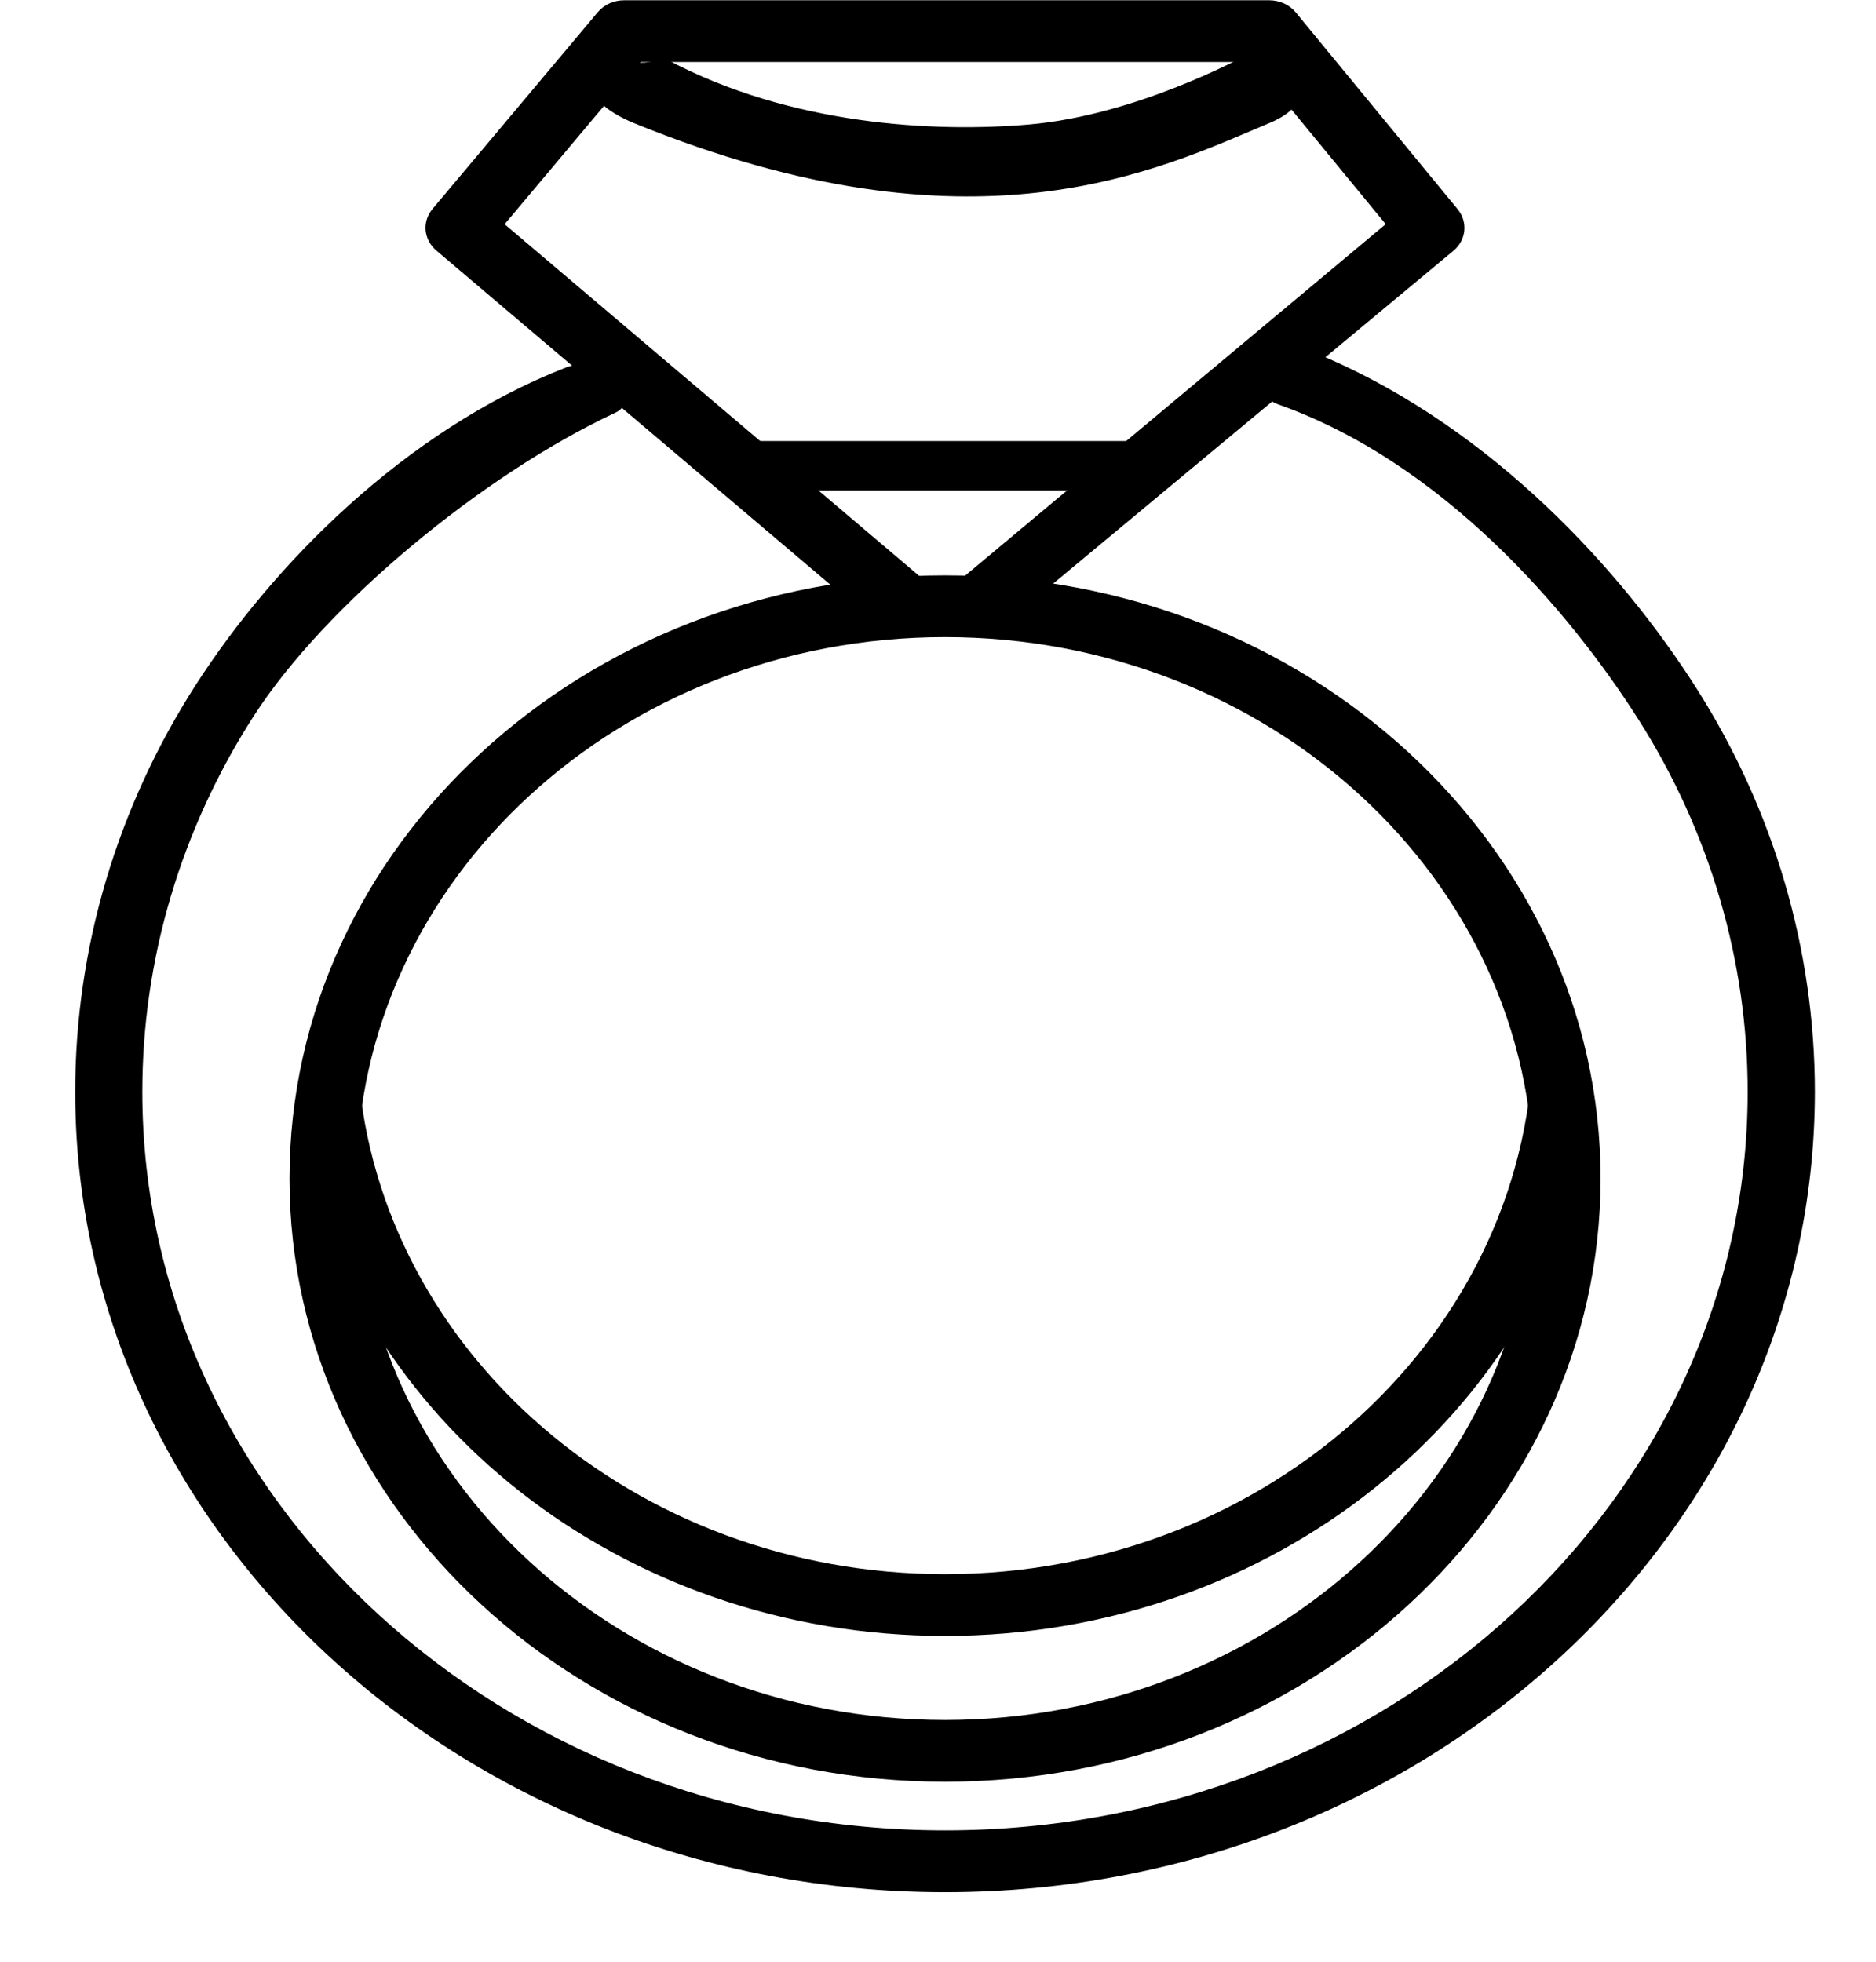 <svg width="22" height="23" viewBox="0 0 22 23" fill="none" xmlns="http://www.w3.org/2000/svg">
<path d="M11.082 22.185C5.458 22.185 0.882 17.975 0.882 12.8C0.882 11.116 1.373 9.463 2.301 8.022C3.203 6.623 4.739 5.053 6.633 4.31C6.833 4.232 7.062 4.271 7.17 4.445C7.278 4.619 7.406 4.75 7.213 4.84C5.646 5.574 3.811 7.1 2.978 8.391C2.122 9.721 1.669 11.246 1.669 12.8C1.669 17.575 5.892 21.46 11.082 21.46C16.273 21.46 20.495 17.575 20.495 12.8C20.495 11.264 20.052 9.754 19.214 8.435C18.4 7.155 16.913 5.418 14.981 4.738C14.778 4.666 14.925 4.504 15.036 4.331C15.146 4.159 15.378 4.116 15.575 4.202C17.518 5.053 19.012 6.682 19.894 8.069C20.803 9.499 21.283 11.135 21.283 12.8C21.282 17.975 16.707 22.185 11.082 22.185Z" fill="black"/>
<path d="M11.082 20.89C6.844 20.89 3.395 17.718 3.395 13.818C3.395 9.918 6.844 6.746 11.082 6.746C15.321 6.746 18.77 9.918 18.77 13.818C18.77 17.718 15.321 20.89 11.082 20.89ZM11.082 7.47C7.278 7.47 4.183 10.318 4.183 13.818C4.183 17.318 7.278 20.166 11.082 20.166C14.887 20.166 17.982 17.318 17.982 13.818C17.982 10.318 14.887 7.47 11.082 7.47Z" fill="black"/>
<path d="M11.59 7.374C11.484 7.374 11.378 7.335 11.3 7.257C11.153 7.11 11.163 6.881 11.323 6.745L16.25 2.628L14.687 0.727H7.515L5.918 2.629L10.8 6.77C10.961 6.905 10.973 7.135 10.825 7.282C10.679 7.43 10.43 7.441 10.269 7.306L5.119 2.939C4.967 2.812 4.947 2.599 5.072 2.45L7.01 0.143C7.084 0.054 7.199 0.003 7.321 0.003H14.883C15.007 0.003 15.123 0.056 15.197 0.147L17.094 2.453C17.216 2.602 17.196 2.812 17.047 2.938L11.805 7.296C11.662 7.382 11.706 7.34 11.59 7.374Z" fill="black"/>
<path d="M17.982 12.108L18.683 13.172C18.123 16.569 14.928 19.18 11.082 19.18C7.289 19.18 4.129 16.64 3.506 13.312L4.199 12.549C4.446 15.844 7.439 18.456 11.082 18.456C14.887 18.456 17.982 15.608 17.982 12.108Z" fill="black"/>
<path d="M7.566 0.733C7.607 0.733 7.792 0.683 7.828 0.702C9.276 1.469 10.961 1.556 12.073 1.459C13.318 1.35 14.542 0.685 14.614 0.649C14.887 0.514 15.133 0.791 15.223 0.981C15.314 1.171 15.141 1.335 14.895 1.439C13.585 1.99 11.43 3.068 7.441 1.446C7.186 1.343 6.852 1.132 7.061 1.008C7.263 0.888 7.332 0.733 7.566 0.733Z" fill="black"/>
<path d="M9.288 5.751H12.867L13.347 5.171H8.684L9.288 5.751Z" fill="black"/>
</svg>
